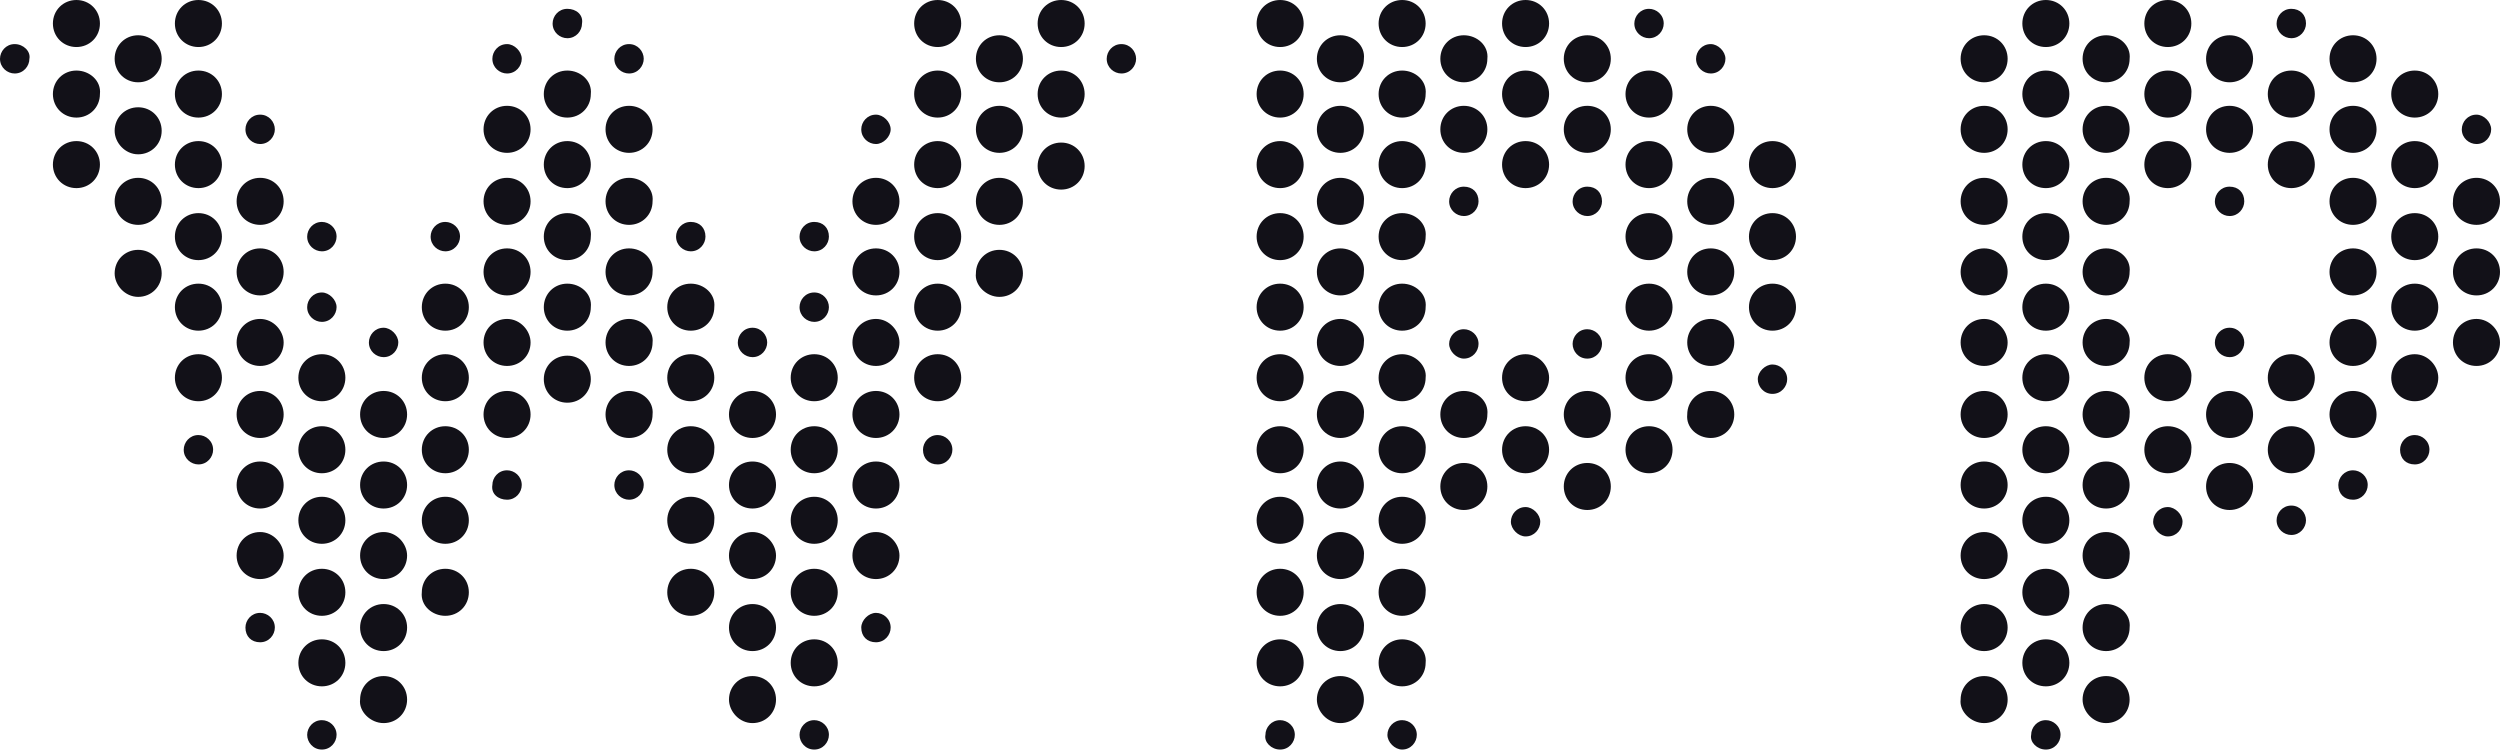 <?xml version="1.0" encoding="UTF-8"?>
<svg xmlns="http://www.w3.org/2000/svg" width="113" height="34" viewBox="0 0 113 34" fill="none">
  <path fill-rule="evenodd" clip-rule="evenodd" d="M63.376 3.51649e-06C62.778 3.51649e-06 62.313 0.465 62.313 1.063C62.313 1.661 62.778 2.126 63.376 2.126C63.974 2.126 64.439 1.661 64.439 1.063C64.439 0.465 63.974 3.51649e-06 63.376 3.51649e-06ZM73.872 1.063C73.872 0.731 74.138 0.399 74.536 0.399C74.868 0.399 75.2 0.664 75.2 1.063C75.2 1.395 74.935 1.727 74.536 1.727C74.204 1.727 73.872 1.462 73.872 1.063ZM76.662 2.657C76.662 2.325 76.928 1.993 77.326 1.993C77.658 1.993 77.99 2.325 77.99 2.657C77.99 2.989 77.725 3.322 77.326 3.322C76.994 3.322 76.662 3.056 76.662 2.657ZM77.326 4.783C76.728 4.783 76.263 5.248 76.263 5.846C76.263 6.444 76.728 6.909 77.326 6.909C77.924 6.909 78.389 6.444 78.389 5.846C78.389 5.248 77.924 4.783 77.326 4.783ZM74.536 9.633C73.938 9.633 73.473 10.098 73.473 10.695C73.473 11.293 73.938 11.758 74.536 11.758C75.134 11.758 75.599 11.293 75.599 10.695C75.599 10.098 75.134 9.633 74.536 9.633ZM74.536 16.01C73.938 16.01 73.473 16.475 73.473 17.073C73.473 17.671 73.938 18.136 74.536 18.136C75.134 18.136 75.599 17.671 75.599 17.073C75.599 16.541 75.134 16.01 74.536 16.01ZM73.473 13.884C73.473 13.286 73.938 12.821 74.536 12.821C75.134 12.821 75.599 13.286 75.599 13.884C75.599 14.482 75.134 14.947 74.536 14.947C73.938 14.947 73.473 14.482 73.473 13.884ZM74.536 21.391C75.134 21.391 75.599 20.926 75.599 20.328C75.599 19.73 75.134 19.265 74.536 19.265C73.938 19.265 73.473 19.73 73.473 20.328C73.473 20.926 73.938 21.391 74.536 21.391ZM73.473 7.44C73.473 6.842 73.938 6.377 74.536 6.377C75.134 6.377 75.599 6.842 75.599 7.44C75.599 8.038 75.134 8.503 74.536 8.503C73.938 8.503 73.473 8.038 73.473 7.44ZM71.746 17.671C71.148 17.671 70.683 18.136 70.683 18.734C70.683 19.331 71.148 19.797 71.746 19.797C72.344 19.797 72.809 19.331 72.809 18.734C72.809 18.136 72.344 17.671 71.746 17.671ZM72.41 15.545C72.41 15.877 72.145 16.209 71.746 16.209C71.347 16.209 71.082 15.877 71.082 15.545C71.082 15.213 71.347 14.881 71.746 14.881C72.078 14.881 72.41 15.146 72.41 15.545ZM66.166 16.209C66.564 16.209 66.83 15.877 66.83 15.545C66.83 15.146 66.498 14.881 66.166 14.881C65.767 14.881 65.501 15.213 65.501 15.545C65.501 15.877 65.834 16.209 66.166 16.209ZM69.62 23.583C69.62 23.915 69.355 24.247 68.956 24.247C68.624 24.247 68.292 23.915 68.292 23.583C68.292 23.251 68.557 22.919 68.956 22.919C69.288 22.919 69.62 23.251 69.62 23.583ZM71.746 8.437C71.347 8.437 71.082 8.769 71.082 9.101C71.082 9.5 71.414 9.765 71.746 9.765C72.145 9.765 72.41 9.433 72.41 9.101C72.41 8.703 72.145 8.437 71.746 8.437ZM65.501 9.101C65.501 8.769 65.767 8.437 66.166 8.437C66.564 8.437 66.83 8.703 66.83 9.101C66.83 9.433 66.564 9.765 66.166 9.765C65.834 9.765 65.501 9.5 65.501 9.101ZM74.536 3.189C73.938 3.189 73.473 3.654 73.473 4.252C73.473 4.85 73.938 5.315 74.536 5.315C75.134 5.315 75.599 4.85 75.599 4.252C75.599 3.654 75.134 3.189 74.536 3.189ZM71.746 23.052C72.344 23.052 72.809 22.587 72.809 21.989C72.809 21.391 72.344 20.926 71.746 20.926C71.148 20.926 70.683 21.391 70.683 21.989C70.683 22.587 71.148 23.052 71.746 23.052ZM76.263 12.29C76.263 11.692 76.728 11.227 77.326 11.227C77.924 11.227 78.389 11.692 78.389 12.29C78.389 12.888 77.924 13.353 77.326 13.353C76.728 13.353 76.263 12.888 76.263 12.29ZM89.683 8.038C89.085 8.038 88.62 8.503 88.62 9.101C88.62 9.699 89.085 10.164 89.683 10.164C90.28 10.164 90.745 9.699 90.745 9.101C90.745 8.503 90.28 8.038 89.683 8.038ZM88.62 5.846C88.62 5.248 89.085 4.783 89.683 4.783C90.28 4.783 90.745 5.248 90.745 5.846C90.745 6.444 90.28 6.909 89.683 6.909C89.085 6.909 88.62 6.444 88.62 5.846ZM80.116 12.821C79.518 12.821 79.053 13.286 79.053 13.884C79.053 14.482 79.518 14.947 80.116 14.947C80.714 14.947 81.179 14.482 81.179 13.884C81.179 13.286 80.714 12.821 80.116 12.821ZM88.62 2.657C88.62 2.059 89.085 1.594 89.683 1.594C90.28 1.594 90.745 2.059 90.745 2.657C90.745 3.255 90.28 3.72 89.683 3.72C89.085 3.72 88.62 3.255 88.62 2.657ZM89.683 17.671C89.085 17.671 88.62 18.136 88.62 18.734C88.62 19.331 89.085 19.797 89.683 19.797C90.28 19.797 90.745 19.331 90.745 18.734C90.745 18.136 90.28 17.671 89.683 17.671ZM88.62 15.479C88.62 14.881 89.085 14.416 89.683 14.416C90.28 14.416 90.745 14.947 90.745 15.479C90.745 16.076 90.28 16.541 89.683 16.541C89.085 16.541 88.62 16.076 88.62 15.479ZM89.683 11.227C89.085 11.227 88.62 11.692 88.62 12.29C88.62 12.888 89.085 13.353 89.683 13.353C90.28 13.353 90.745 12.888 90.745 12.29C90.745 11.692 90.28 11.227 89.683 11.227ZM59.523 15.479C59.523 14.881 59.988 14.416 60.586 14.416C61.183 14.416 61.715 14.947 61.648 15.479C61.648 16.076 61.183 16.541 60.586 16.541C59.988 16.541 59.523 16.076 59.523 15.479ZM77.326 19.797C77.924 19.797 78.389 19.331 78.389 18.734C78.389 18.136 77.924 17.671 77.326 17.671C76.728 17.671 76.263 18.136 76.263 18.734C76.197 19.331 76.728 19.797 77.326 19.797ZM79.053 10.695C79.053 10.098 79.518 9.633 80.116 9.633C80.714 9.633 81.179 10.098 81.179 10.695C81.179 11.293 80.714 11.758 80.116 11.758C79.518 11.758 79.053 11.293 79.053 10.695ZM71.746 4.783C71.148 4.783 70.683 5.248 70.683 5.846C70.683 6.444 71.148 6.909 71.746 6.909C72.344 6.909 72.809 6.444 72.809 5.846C72.809 5.248 72.344 4.783 71.746 4.783ZM76.263 15.479C76.263 14.881 76.728 14.416 77.326 14.416C77.924 14.416 78.389 14.947 78.389 15.479C78.389 16.076 77.924 16.541 77.326 16.541C76.728 16.541 76.263 16.076 76.263 15.479ZM80.116 17.804C80.515 17.804 80.781 17.471 80.781 17.139C80.781 16.741 80.448 16.475 80.116 16.475C79.784 16.475 79.452 16.807 79.452 17.139C79.452 17.471 79.718 17.804 80.116 17.804ZM79.053 7.44C79.053 6.842 79.518 6.377 80.116 6.377C80.714 6.377 81.179 6.842 81.179 7.44C81.179 8.038 80.714 8.503 80.116 8.503C79.518 8.503 79.053 8.038 79.053 7.44ZM63.376 22.454C62.778 22.454 62.313 22.919 62.313 23.517C62.313 24.115 62.778 24.58 63.376 24.58C63.974 24.58 64.439 24.115 64.439 23.517C64.505 22.919 63.974 22.454 63.376 22.454ZM62.313 10.695C62.313 10.098 62.778 9.633 63.376 9.633C63.974 9.633 64.505 10.098 64.439 10.695C64.439 11.293 63.974 11.758 63.376 11.758C62.778 11.758 62.313 11.293 62.313 10.695ZM71.746 1.594C71.148 1.594 70.683 2.059 70.683 2.657C70.683 3.255 71.148 3.72 71.746 3.72C72.344 3.72 72.809 3.255 72.809 2.657C72.809 2.059 72.344 1.594 71.746 1.594ZM62.313 4.252C62.313 3.654 62.778 3.189 63.376 3.189C63.974 3.189 64.505 3.654 64.439 4.252C64.439 4.85 63.974 5.315 63.376 5.315C62.778 5.315 62.313 4.85 62.313 4.252ZM62.313 20.328C62.313 19.73 62.778 19.265 63.376 19.265C63.974 19.265 64.505 19.73 64.439 20.328C64.439 20.926 63.974 21.391 63.376 21.391C62.778 21.391 62.313 20.926 62.313 20.328ZM63.376 16.01C62.778 16.01 62.313 16.475 62.313 17.073C62.313 17.671 62.778 18.136 63.376 18.136C63.974 18.136 64.439 17.671 64.439 17.073C64.505 16.541 63.974 16.01 63.376 16.01ZM62.313 13.884C62.313 13.286 62.778 12.821 63.376 12.821C63.974 12.821 64.505 13.286 64.439 13.884C64.439 14.482 63.974 14.947 63.376 14.947C62.778 14.947 62.313 14.482 62.313 13.884ZM60.586 20.86C59.988 20.86 59.523 21.325 59.523 21.922C59.523 22.52 59.988 22.985 60.586 22.985C61.183 22.985 61.648 22.52 61.648 21.922C61.648 21.325 61.183 20.86 60.586 20.86ZM59.523 25.111C59.523 24.513 59.988 24.048 60.586 24.048C61.183 24.048 61.715 24.58 61.648 25.111C61.648 25.709 61.183 26.174 60.586 26.174C59.988 26.174 59.523 25.709 59.523 25.111ZM63.376 33.88C63.774 33.88 64.04 33.548 64.04 33.216C64.04 32.817 63.708 32.551 63.376 32.551C62.977 32.551 62.711 32.884 62.711 33.216C62.711 33.548 63.044 33.88 63.376 33.88ZM59.523 18.734C59.523 18.136 59.988 17.671 60.586 17.671C61.183 17.671 61.715 18.136 61.648 18.734C61.648 19.331 61.183 19.797 60.586 19.797C59.988 19.797 59.523 19.331 59.523 18.734ZM89.683 20.86C89.085 20.86 88.62 21.325 88.62 21.922C88.62 22.52 89.085 22.985 89.683 22.985C90.28 22.985 90.745 22.52 90.745 21.922C90.745 21.325 90.28 20.86 89.683 20.86ZM59.523 28.366C59.523 27.768 59.988 27.303 60.586 27.303C61.183 27.303 61.715 27.768 61.648 28.366C61.648 28.964 61.183 29.429 60.586 29.429C59.988 29.429 59.523 28.964 59.523 28.366ZM60.586 32.684C61.183 32.684 61.648 32.219 61.648 31.621C61.648 31.023 61.183 30.558 60.586 30.558C59.988 30.558 59.523 31.023 59.523 31.621C59.523 32.153 59.988 32.684 60.586 32.684ZM62.313 7.44C62.313 6.842 62.778 6.377 63.376 6.377C63.974 6.377 64.439 6.842 64.439 7.44C64.439 8.038 63.974 8.503 63.376 8.503C62.778 8.503 62.313 8.038 62.313 7.44ZM68.956 3.189C68.358 3.189 67.893 3.654 67.893 4.252C67.893 4.85 68.358 5.315 68.956 5.315C69.554 5.315 70.019 4.85 70.019 4.252C70.019 3.654 69.554 3.189 68.956 3.189ZM67.893 7.44C67.893 6.842 68.358 6.377 68.956 6.377C69.554 6.377 70.019 6.842 70.019 7.44C70.019 8.038 69.554 8.503 68.956 8.503C68.358 8.503 67.893 8.038 67.893 7.44ZM68.956 3.51649e-06C68.358 3.51649e-06 67.893 0.465 67.893 1.063C67.893 1.661 68.358 2.126 68.956 2.126C69.554 2.126 70.019 1.661 70.019 1.063C70.019 0.465 69.554 3.51649e-06 68.956 3.51649e-06ZM67.229 21.989C67.229 22.587 66.764 23.052 66.166 23.052C65.568 23.052 65.103 22.587 65.103 21.989C65.103 21.391 65.568 20.926 66.166 20.926C66.764 20.926 67.229 21.391 67.229 21.989ZM63.376 25.709C62.778 25.709 62.313 26.174 62.313 26.772C62.313 27.37 62.778 27.835 63.376 27.835C63.974 27.835 64.439 27.37 64.439 26.772C64.505 26.174 63.974 25.709 63.376 25.709ZM67.893 17.073C67.893 16.475 68.358 16.01 68.956 16.01C69.554 16.01 70.019 16.541 70.019 17.073C70.019 17.671 69.554 18.136 68.956 18.136C68.358 18.136 67.893 17.671 67.893 17.073ZM68.956 21.391C69.554 21.391 70.019 20.926 70.019 20.328C70.019 19.73 69.554 19.265 68.956 19.265C68.358 19.265 67.893 19.73 67.893 20.328C67.893 20.926 68.358 21.391 68.956 21.391ZM65.103 5.846C65.103 5.248 65.568 4.783 66.166 4.783C66.764 4.783 67.229 5.248 67.229 5.846C67.229 6.444 66.764 6.909 66.166 6.909C65.568 6.909 65.103 6.444 65.103 5.846ZM66.166 1.594C65.568 1.594 65.103 2.059 65.103 2.657C65.103 3.255 65.568 3.72 66.166 3.72C66.764 3.72 67.229 3.255 67.229 2.657C67.295 2.059 66.764 1.594 66.166 1.594ZM62.313 29.961C62.313 29.363 62.778 28.898 63.376 28.898C63.974 28.898 64.505 29.363 64.439 29.961C64.439 30.558 63.974 31.023 63.376 31.023C62.778 31.023 62.313 30.558 62.313 29.961ZM66.166 17.671C65.568 17.671 65.103 18.136 65.103 18.734C65.103 19.331 65.568 19.797 66.166 19.797C66.764 19.797 67.229 19.331 67.229 18.734C67.295 18.136 66.764 17.671 66.166 17.671ZM76.263 9.101C76.263 8.503 76.728 8.038 77.326 8.038C77.924 8.038 78.389 8.503 78.389 9.101C78.389 9.699 77.924 10.164 77.326 10.164C76.728 10.164 76.263 9.699 76.263 9.101ZM103.567 3.189C102.969 3.189 102.504 3.654 102.504 4.252C102.504 4.85 102.969 5.315 103.567 5.315C104.165 5.315 104.63 4.85 104.63 4.252C104.63 3.654 104.165 3.189 103.567 3.189ZM102.504 7.44C102.504 6.842 102.969 6.377 103.567 6.377C104.165 6.377 104.63 6.842 104.63 7.44C104.63 8.038 104.165 8.503 103.567 8.503C102.969 8.503 102.504 8.038 102.504 7.44ZM103.567 19.265C102.969 19.265 102.504 19.73 102.504 20.328C102.504 20.926 102.969 21.391 103.567 21.391C104.165 21.391 104.63 20.926 104.63 20.328C104.63 19.73 104.165 19.265 103.567 19.265ZM102.504 17.073C102.504 16.475 102.969 16.01 103.567 16.01C104.165 16.01 104.63 16.541 104.63 17.073C104.63 17.671 104.165 18.136 103.567 18.136C102.969 18.136 102.504 17.671 102.504 17.073ZM106.357 1.594C105.759 1.594 105.294 2.059 105.294 2.657C105.294 3.255 105.759 3.72 106.357 3.72C106.955 3.72 107.42 3.255 107.42 2.657C107.42 2.059 106.955 1.594 106.357 1.594ZM105.294 9.101C105.294 8.503 105.759 8.038 106.357 8.038C106.955 8.038 107.42 8.503 107.42 9.101C107.42 9.699 106.955 10.164 106.357 10.164C105.759 10.164 105.294 9.699 105.294 9.101ZM106.357 11.227C105.759 11.227 105.294 11.692 105.294 12.29C105.294 12.888 105.759 13.353 106.357 13.353C106.955 13.353 107.42 12.888 107.42 12.29C107.42 11.692 106.955 11.227 106.357 11.227ZM105.294 5.846C105.294 5.248 105.759 4.783 106.357 4.783C106.955 4.783 107.42 5.248 107.42 5.846C107.42 6.444 106.955 6.909 106.357 6.909C105.759 6.909 105.294 6.444 105.294 5.846ZM100.777 4.783C100.179 4.783 99.714 5.248 99.714 5.846C99.714 6.444 100.179 6.909 100.777 6.909C101.374 6.909 101.839 6.444 101.839 5.846C101.839 5.248 101.374 4.783 100.777 4.783ZM102.902 1.063C102.902 0.731 103.168 0.399 103.567 0.399C103.965 0.399 104.231 0.664 104.231 1.063C104.231 1.395 103.965 1.727 103.567 1.727C103.235 1.727 102.902 1.462 102.902 1.063ZM100.777 8.437C100.378 8.437 100.112 8.769 100.112 9.101C100.112 9.5 100.444 9.765 100.777 9.765C101.175 9.765 101.441 9.433 101.441 9.101C101.441 8.703 101.175 8.437 100.777 8.437ZM100.112 15.479C100.112 15.146 100.378 14.814 100.777 14.814C101.175 14.814 101.441 15.146 101.441 15.479C101.441 15.811 101.175 16.143 100.777 16.143C100.444 16.143 100.112 15.877 100.112 15.479ZM103.567 22.852C103.168 22.852 102.902 23.185 102.902 23.517C102.902 23.915 103.235 24.181 103.567 24.181C103.965 24.181 104.231 23.849 104.231 23.517C104.231 23.185 103.965 22.852 103.567 22.852ZM99.714 2.657C99.714 2.059 100.179 1.594 100.777 1.594C101.374 1.594 101.839 2.059 101.839 2.657C101.839 3.255 101.374 3.72 100.777 3.72C100.179 3.72 99.714 3.255 99.714 2.657ZM100.777 17.671C100.179 17.671 99.714 18.136 99.714 18.734C99.714 19.331 100.179 19.797 100.777 19.797C101.374 19.797 101.839 19.331 101.839 18.734C101.839 18.136 101.374 17.671 100.777 17.671ZM101.839 21.989C101.839 22.587 101.374 23.052 100.777 23.052C100.179 23.052 99.714 22.587 99.714 21.989C99.714 21.391 100.179 20.926 100.777 20.926C101.374 20.926 101.839 21.391 101.839 21.989ZM97.986 24.247C98.385 24.247 98.651 23.915 98.651 23.583C98.651 23.251 98.319 22.919 97.986 22.919C97.588 22.919 97.322 23.251 97.322 23.583C97.322 23.915 97.654 24.247 97.986 24.247ZM111.273 5.846C111.273 5.514 111.538 5.182 111.937 5.182C112.269 5.182 112.601 5.514 112.601 5.846C112.601 6.178 112.336 6.51 111.937 6.51C111.605 6.51 111.273 6.245 111.273 5.846ZM109.147 20.992C109.546 20.992 109.811 20.66 109.811 20.328C109.811 19.929 109.479 19.664 109.147 19.664C108.748 19.664 108.483 19.996 108.483 20.328C108.483 20.727 108.748 20.992 109.147 20.992ZM107.021 21.922C107.021 22.255 106.755 22.587 106.357 22.587C105.958 22.587 105.692 22.321 105.692 21.922C105.692 21.59 105.958 21.258 106.357 21.258C106.689 21.258 107.021 21.524 107.021 21.922ZM111.937 10.164C112.535 10.164 113 9.699 113 9.101C113 8.503 112.535 8.038 111.937 8.038C111.339 8.038 110.874 8.503 110.874 9.101C110.808 9.699 111.339 10.164 111.937 10.164ZM110.874 15.479C110.874 14.881 111.339 14.416 111.937 14.416C112.535 14.416 113 14.947 113 15.479C113 16.076 112.535 16.541 111.937 16.541C111.339 16.541 110.874 16.076 110.874 15.479ZM111.937 11.227C111.339 11.227 110.874 11.692 110.874 12.29C110.874 12.888 111.339 13.353 111.937 13.353C112.535 13.353 113 12.888 113 12.29C113 11.692 112.535 11.227 111.937 11.227ZM108.084 17.073C108.084 16.475 108.549 16.01 109.147 16.01C109.745 16.01 110.21 16.541 110.21 17.073C110.21 17.671 109.745 18.136 109.147 18.136C108.549 18.136 108.084 17.671 108.084 17.073ZM109.147 12.821C108.549 12.821 108.084 13.286 108.084 13.884C108.084 14.482 108.549 14.947 109.147 14.947C109.745 14.947 110.21 14.482 110.21 13.884C110.21 13.286 109.745 12.821 109.147 12.821ZM105.294 18.734C105.294 18.136 105.759 17.671 106.357 17.671C106.955 17.671 107.42 18.136 107.42 18.734C107.42 19.331 106.955 19.797 106.357 19.797C105.759 19.797 105.294 19.331 105.294 18.734ZM109.147 3.189C108.549 3.189 108.084 3.654 108.084 4.252C108.084 4.85 108.549 5.315 109.147 5.315C109.745 5.315 110.21 4.85 110.21 4.252C110.21 3.654 109.745 3.189 109.147 3.189ZM108.084 10.695C108.084 10.098 108.549 9.633 109.147 9.633C109.745 9.633 110.21 10.098 110.21 10.695C110.21 11.293 109.745 11.758 109.147 11.758C108.549 11.758 108.084 11.293 108.084 10.695ZM106.357 14.416C105.759 14.416 105.294 14.881 105.294 15.479C105.294 16.076 105.759 16.541 106.357 16.541C106.955 16.541 107.42 16.076 107.42 15.479C107.42 14.947 106.955 14.416 106.357 14.416ZM108.084 7.44C108.084 6.842 108.549 6.377 109.147 6.377C109.745 6.377 110.21 6.842 110.21 7.44C110.21 8.038 109.745 8.503 109.147 8.503C108.549 8.503 108.084 8.038 108.084 7.44ZM92.473 16.01C91.875 16.01 91.41 16.475 91.41 17.073C91.41 17.671 91.875 18.136 92.473 18.136C93.07 18.136 93.535 17.671 93.535 17.073C93.535 16.541 93.07 16.01 92.473 16.01ZM88.62 25.111C88.62 24.513 89.085 24.048 89.683 24.048C90.28 24.048 90.745 24.58 90.745 25.111C90.745 25.709 90.28 26.174 89.683 26.174C89.085 26.174 88.62 25.709 88.62 25.111ZM92.473 19.265C91.875 19.265 91.41 19.73 91.41 20.328C91.41 20.926 91.875 21.391 92.473 21.391C93.07 21.391 93.535 20.926 93.535 20.328C93.535 19.73 93.07 19.265 92.473 19.265ZM96.924 20.328C96.924 19.73 97.389 19.265 97.986 19.265C98.584 19.265 99.116 19.73 99.049 20.328C99.049 20.926 98.584 21.391 97.986 21.391C97.389 21.391 96.924 20.926 96.924 20.328ZM92.473 28.898C91.875 28.898 91.41 29.363 91.41 29.961C91.41 30.558 91.875 31.023 92.473 31.023C93.07 31.023 93.535 30.558 93.535 29.961C93.535 29.363 93.07 28.898 92.473 28.898ZM91.41 23.517C91.41 22.919 91.875 22.454 92.473 22.454C93.07 22.454 93.535 22.919 93.535 23.517C93.535 24.115 93.07 24.58 92.473 24.58C91.875 24.58 91.41 24.115 91.41 23.517ZM92.473 9.633C91.875 9.633 91.41 10.098 91.41 10.695C91.41 11.293 91.875 11.758 92.473 11.758C93.07 11.758 93.535 11.293 93.535 10.695C93.535 10.098 93.07 9.633 92.473 9.633ZM91.41 26.772C91.41 26.174 91.875 25.709 92.473 25.709C93.07 25.709 93.535 26.174 93.535 26.772C93.535 27.37 93.07 27.835 92.473 27.835C91.875 27.835 91.41 27.37 91.41 26.772ZM92.473 3.189C91.875 3.189 91.41 3.654 91.41 4.252C91.41 4.85 91.875 5.315 92.473 5.315C93.07 5.315 93.535 4.85 93.535 4.252C93.535 3.654 93.07 3.189 92.473 3.189ZM93.137 33.216C93.137 33.548 92.871 33.88 92.473 33.88C92.074 33.88 91.742 33.548 91.808 33.216C91.808 32.884 92.074 32.551 92.473 32.551C92.805 32.551 93.137 32.817 93.137 33.216ZM89.683 32.684C90.28 32.684 90.746 32.219 90.746 31.621C90.746 31.023 90.28 30.558 89.683 30.558C89.085 30.558 88.62 31.023 88.62 31.621C88.553 32.153 89.085 32.684 89.683 32.684ZM88.62 28.366C88.62 27.768 89.085 27.303 89.683 27.303C90.28 27.303 90.745 27.768 90.745 28.366C90.745 28.964 90.28 29.429 89.683 29.429C89.085 29.429 88.62 28.964 88.62 28.366ZM92.473 6.377C91.875 6.377 91.41 6.842 91.41 7.44C91.41 8.038 91.875 8.503 92.473 8.503C93.07 8.503 93.535 8.038 93.535 7.44C93.535 6.842 93.07 6.377 92.473 6.377ZM91.41 1.063C91.41 0.465 91.875 3.51649e-06 92.473 3.51649e-06C93.07 3.51649e-06 93.535 0.465 93.535 1.063C93.535 1.661 93.07 2.126 92.473 2.126C91.875 2.126 91.41 1.661 91.41 1.063ZM95.196 1.594C94.598 1.594 94.133 2.059 94.133 2.657C94.133 3.255 94.598 3.72 95.196 3.72C95.794 3.72 96.259 3.255 96.259 2.657C96.326 2.059 95.794 1.594 95.196 1.594ZM91.41 13.884C91.41 13.286 91.875 12.821 92.473 12.821C93.07 12.821 93.535 13.286 93.535 13.884C93.535 14.482 93.07 14.947 92.473 14.947C91.875 14.947 91.41 14.482 91.41 13.884ZM97.986 3.51649e-06C97.389 3.51649e-06 96.924 0.465 96.924 1.063C96.924 1.661 97.389 2.126 97.986 2.126C98.584 2.126 99.049 1.661 99.049 1.063C99.049 0.465 98.584 3.51649e-06 97.986 3.51649e-06ZM96.924 4.252C96.924 3.654 97.389 3.189 97.986 3.189C98.584 3.189 99.116 3.654 99.049 4.252C99.049 4.85 98.584 5.315 97.986 5.315C97.389 5.315 96.924 4.85 96.924 4.252ZM95.196 32.684C95.794 32.684 96.259 32.219 96.259 31.621C96.259 31.023 95.794 30.558 95.196 30.558C94.598 30.558 94.133 31.023 94.133 31.621C94.133 32.153 94.598 32.684 95.196 32.684ZM96.924 17.073C96.924 16.475 97.389 16.01 97.986 16.01C98.584 16.01 99.116 16.541 99.049 17.073C99.049 17.671 98.584 18.136 97.986 18.136C97.389 18.136 96.924 17.671 96.924 17.073ZM95.196 27.303C94.598 27.303 94.133 27.768 94.133 28.366C94.133 28.964 94.598 29.429 95.196 29.429C95.794 29.429 96.259 28.964 96.259 28.366C96.326 27.768 95.794 27.303 95.196 27.303ZM96.924 7.44C96.924 6.842 97.389 6.377 97.986 6.377C98.584 6.377 99.049 6.842 99.049 7.44C99.049 8.038 98.584 8.503 97.986 8.503C97.389 8.503 96.924 8.038 96.924 7.44ZM95.196 17.671C94.598 17.671 94.133 18.136 94.133 18.734C94.133 19.331 94.598 19.797 95.196 19.797C95.794 19.797 96.259 19.331 96.259 18.734C96.326 18.136 95.794 17.671 95.196 17.671ZM94.133 15.479C94.133 14.881 94.598 14.416 95.196 14.416C95.794 14.416 96.326 14.947 96.259 15.479C96.259 16.076 95.794 16.541 95.196 16.541C94.598 16.541 94.133 16.076 94.133 15.479ZM95.196 11.227C94.598 11.227 94.133 11.692 94.133 12.29C94.133 12.888 94.598 13.353 95.196 13.353C95.794 13.353 96.259 12.888 96.259 12.29C96.326 11.692 95.794 11.227 95.196 11.227ZM94.133 9.101C94.133 8.503 94.598 8.038 95.196 8.038C95.794 8.038 96.326 8.503 96.259 9.101C96.259 9.699 95.794 10.164 95.196 10.164C94.598 10.164 94.133 9.699 94.133 9.101ZM95.196 4.783C94.598 4.783 94.133 5.248 94.133 5.846C94.133 6.444 94.598 6.909 95.196 6.909C95.794 6.909 96.259 6.444 96.259 5.846C96.259 5.248 95.794 4.783 95.196 4.783ZM94.133 21.922C94.133 21.325 94.598 20.86 95.196 20.86C95.794 20.86 96.259 21.325 96.259 21.922C96.259 22.52 95.794 22.985 95.196 22.985C94.598 22.985 94.133 22.52 94.133 21.922ZM95.196 24.048C94.598 24.048 94.133 24.513 94.133 25.111C94.133 25.709 94.598 26.174 95.196 26.174C95.794 26.174 96.259 25.709 96.259 25.111C96.326 24.58 95.794 24.048 95.196 24.048ZM50.023 2.657C50.023 2.325 50.289 1.993 50.687 1.993C51.086 1.993 51.352 2.325 51.352 2.657C51.352 2.989 51.086 3.322 50.687 3.322C50.355 3.322 50.023 3.056 50.023 2.657ZM20.129 19.265C19.531 19.265 19.066 19.73 19.066 20.328C19.066 20.926 19.531 21.391 20.129 21.391C20.727 21.391 21.192 20.926 21.192 20.328C21.192 19.73 20.727 19.265 20.129 19.265ZM19.066 17.073C19.066 16.475 19.531 16.01 20.129 16.01C20.727 16.01 21.192 16.475 21.192 17.073C21.192 17.671 20.727 18.136 20.129 18.136C19.531 18.136 19.066 17.671 19.066 17.073ZM20.129 10.031C19.73 10.031 19.464 10.363 19.464 10.695C19.464 11.094 19.797 11.36 20.129 11.36C20.527 11.36 20.793 11.028 20.793 10.695C20.793 10.297 20.461 10.031 20.129 10.031ZM19.066 13.884C19.066 13.286 19.531 12.821 20.129 12.821C20.727 12.821 21.192 13.286 21.192 13.884C21.192 14.482 20.727 14.947 20.129 14.947C19.531 14.947 19.066 14.482 19.066 13.884ZM22.919 22.587C23.317 22.587 23.583 22.255 23.583 21.922C23.583 21.524 23.251 21.258 22.919 21.258C22.52 21.258 22.255 21.59 22.255 21.922C22.188 22.321 22.52 22.587 22.919 22.587ZM19.066 23.517C19.066 22.919 19.531 22.454 20.129 22.454C20.727 22.454 21.192 22.919 21.192 23.517C21.192 24.115 20.727 24.58 20.129 24.58C19.531 24.58 19.066 24.115 19.066 23.517ZM20.129 27.835C20.727 27.835 21.192 27.37 21.192 26.772C21.192 26.174 20.727 25.709 20.129 25.709C19.531 25.709 19.066 26.174 19.066 26.772C18.999 27.37 19.531 27.835 20.129 27.835ZM18.401 31.621C18.401 32.219 17.936 32.684 17.339 32.684C16.741 32.684 16.209 32.153 16.276 31.621C16.276 31.023 16.741 30.558 17.339 30.558C17.936 30.558 18.401 31.023 18.401 31.621ZM17.339 20.86C16.741 20.86 16.276 21.325 16.276 21.922C16.276 22.52 16.741 22.985 17.339 22.985C17.936 22.985 18.401 22.52 18.401 21.922C18.401 21.325 17.936 20.86 17.339 20.86ZM13.486 26.772C13.486 26.174 13.951 25.709 14.549 25.709C15.146 25.709 15.611 26.174 15.611 26.772C15.611 27.37 15.146 27.835 14.549 27.835C13.951 27.835 13.486 27.37 13.486 26.772ZM14.549 28.898C13.951 28.898 13.486 29.363 13.486 29.961C13.486 30.558 13.951 31.023 14.549 31.023C15.146 31.023 15.611 30.558 15.611 29.961C15.611 29.363 15.146 28.898 14.549 28.898ZM16.276 18.734C16.276 18.136 16.741 17.671 17.339 17.671C17.936 17.671 18.401 18.136 18.401 18.734C18.401 19.331 17.936 19.797 17.339 19.797C16.741 19.797 16.276 19.331 16.276 18.734ZM17.339 27.303C16.741 27.303 16.276 27.768 16.276 28.366C16.276 28.964 16.741 29.429 17.339 29.429C17.936 29.429 18.401 28.964 18.401 28.366C18.401 27.768 17.936 27.303 17.339 27.303ZM16.276 25.111C16.276 24.513 16.741 24.048 17.339 24.048C17.936 24.048 18.401 24.58 18.401 25.111C18.401 25.709 17.936 26.174 17.339 26.174C16.741 26.174 16.276 25.709 16.276 25.111ZM25.642 18.202C26.24 18.202 26.705 17.737 26.705 17.139C26.705 16.541 26.24 16.076 25.642 16.076C25.045 16.076 24.58 16.541 24.58 17.139C24.58 17.737 25.045 18.202 25.642 18.202ZM24.58 13.884C24.58 13.286 25.045 12.821 25.642 12.821C26.24 12.821 26.772 13.286 26.705 13.884C26.705 14.482 26.24 14.947 25.642 14.947C25.045 14.947 24.58 14.482 24.58 13.884ZM25.642 9.633C25.045 9.633 24.58 10.098 24.58 10.695C24.58 11.293 25.045 11.758 25.642 11.758C26.24 11.758 26.705 11.293 26.705 10.695C26.772 10.098 26.24 9.633 25.642 9.633ZM24.58 7.44C24.58 6.842 25.045 6.377 25.642 6.377C26.24 6.377 26.705 6.842 26.705 7.44C26.705 8.038 26.24 8.503 25.642 8.503C25.045 8.503 24.58 8.038 24.58 7.44ZM28.433 22.587C28.831 22.587 29.097 22.255 29.097 21.922C29.097 21.524 28.765 21.258 28.433 21.258C28.034 21.258 27.768 21.59 27.768 21.922C27.768 22.321 28.101 22.587 28.433 22.587ZM27.37 5.846C27.37 5.248 27.835 4.783 28.433 4.783C29.03 4.783 29.496 5.248 29.496 5.846C29.496 6.444 29.03 6.909 28.433 6.909C27.835 6.909 27.37 6.444 27.37 5.846ZM22.919 4.783C22.321 4.783 21.856 5.248 21.856 5.846C21.856 6.444 22.321 6.909 22.919 6.909C23.517 6.909 23.982 6.444 23.982 5.846C23.982 5.248 23.517 4.783 22.919 4.783ZM24.58 4.252C24.58 3.654 25.045 3.189 25.642 3.189C26.24 3.189 26.772 3.654 26.705 4.252C26.705 4.85 26.24 5.315 25.642 5.315C25.045 5.315 24.58 4.85 24.58 4.252ZM22.919 8.038C22.321 8.038 21.856 8.503 21.856 9.101C21.856 9.699 22.321 10.164 22.919 10.164C23.517 10.164 23.982 9.699 23.982 9.101C23.982 8.503 23.517 8.038 22.919 8.038ZM21.856 15.479C21.856 14.881 22.321 14.416 22.919 14.416C23.517 14.416 23.982 14.947 23.982 15.479C23.982 16.076 23.517 16.541 22.919 16.541C22.321 16.541 21.856 16.076 21.856 15.479ZM22.919 11.227C22.321 11.227 21.856 11.692 21.856 12.29C21.856 12.888 22.321 13.353 22.919 13.353C23.517 13.353 23.982 12.888 23.982 12.29C23.982 11.692 23.517 11.227 22.919 11.227ZM21.856 18.734C21.856 18.136 22.321 17.671 22.919 17.671C23.517 17.671 23.982 18.136 23.982 18.734C23.982 19.331 23.517 19.797 22.919 19.797C22.321 19.797 21.856 19.331 21.856 18.734ZM25.643 0.399C25.244 0.399 24.978 0.731 24.978 1.063C24.978 1.462 25.31 1.727 25.643 1.727C26.041 1.727 26.307 1.395 26.307 1.063C26.373 0.664 26.041 0.399 25.643 0.399ZM22.255 2.657C22.255 2.325 22.52 1.993 22.919 1.993C23.251 1.993 23.583 2.325 23.583 2.657C23.583 2.989 23.317 3.322 22.919 3.322C22.587 3.322 22.255 3.056 22.255 2.657ZM28.433 1.993C28.034 1.993 27.768 2.325 27.768 2.657C27.768 3.056 28.101 3.322 28.433 3.322C28.831 3.322 29.097 2.989 29.097 2.657C29.097 2.325 28.831 1.993 28.433 1.993ZM7.308 5.912C7.308 6.51 6.843 6.975 6.245 6.975C5.647 6.975 5.182 6.444 5.182 5.912C5.182 5.315 5.647 4.849 6.245 4.849C6.843 4.849 7.308 5.315 7.308 5.912ZM8.968 3.189C8.37 3.189 7.905 3.654 7.905 4.252C7.905 4.85 8.37 5.315 8.968 5.315C9.566 5.315 10.031 4.85 10.031 4.252C10.031 3.654 9.566 3.189 8.968 3.189ZM7.905 7.44C7.905 6.842 8.37 6.377 8.968 6.377C9.566 6.377 10.031 6.842 10.031 7.44C10.031 8.038 9.566 8.503 8.968 8.503C8.37 8.503 7.905 8.038 7.905 7.44ZM8.968 12.821C8.37 12.821 7.905 13.286 7.905 13.884C7.905 14.482 8.37 14.947 8.968 14.947C9.566 14.947 10.031 14.482 10.031 13.884C10.031 13.286 9.566 12.821 8.968 12.821ZM7.905 10.695C7.905 10.098 8.37 9.633 8.968 9.633C9.566 9.633 10.031 10.098 10.031 10.695C10.031 11.293 9.566 11.758 8.968 11.758C8.37 11.758 7.905 11.293 7.905 10.695ZM6.245 13.419C6.843 13.419 7.308 12.954 7.308 12.356C7.308 11.758 6.843 11.293 6.245 11.293C5.647 11.293 5.182 11.758 5.182 12.356C5.182 12.888 5.647 13.419 6.245 13.419ZM27.37 9.101C27.37 8.503 27.835 8.038 28.433 8.038C29.03 8.038 29.562 8.503 29.496 9.101C29.496 9.699 29.03 10.164 28.433 10.164C27.835 10.164 27.37 9.699 27.37 9.101ZM6.245 10.164C6.843 10.164 7.308 9.699 7.308 9.101C7.308 8.503 6.843 8.038 6.245 8.038C5.647 8.038 5.182 8.503 5.182 9.101C5.182 9.699 5.647 10.164 6.245 10.164ZM7.905 1.063C7.905 0.465 8.37 3.51649e-06 8.968 3.51649e-06C9.566 3.51649e-06 10.031 0.465 10.031 1.063C10.031 1.661 9.566 2.126 8.968 2.126C8.37 2.126 7.905 1.661 7.905 1.063ZM3.454 3.189C2.857 3.189 2.391 3.654 2.391 4.252C2.391 4.85 2.857 5.315 3.454 5.315C4.052 5.315 4.517 4.85 4.517 4.252C4.584 3.654 4.052 3.189 3.454 3.189ZM2.391 1.063C2.391 0.465 2.857 3.51649e-06 3.454 3.51649e-06C4.052 3.51649e-06 4.517 0.465 4.517 1.063C4.517 1.661 4.052 2.126 3.454 2.126C2.857 2.126 2.391 1.661 2.391 1.063ZM0.664 1.993C0.266 1.993 0 2.325 0 2.657C0 3.056 0.332 3.322 0.664 3.322C1.063 3.322 1.329 2.989 1.329 2.657C1.395 2.325 1.063 1.993 0.664 1.993ZM2.391 7.44C2.391 6.842 2.857 6.377 3.454 6.377C4.052 6.377 4.517 6.842 4.517 7.44C4.517 8.038 4.052 8.503 3.454 8.503C2.857 8.503 2.391 8.038 2.391 7.44ZM6.245 1.594C5.647 1.594 5.182 2.059 5.182 2.657C5.182 3.255 5.647 3.72 6.245 3.72C6.843 3.72 7.308 3.255 7.308 2.657C7.308 2.059 6.843 1.594 6.245 1.594ZM9.633 20.328C9.633 20.66 9.367 20.992 8.968 20.992C8.636 20.992 8.304 20.727 8.304 20.328C8.304 19.996 8.57 19.664 8.968 19.664C9.3 19.664 9.633 19.929 9.633 20.328ZM11.758 5.182C11.36 5.182 11.094 5.514 11.094 5.846C11.094 6.245 11.426 6.51 11.758 6.51C12.157 6.51 12.423 6.178 12.423 5.846C12.423 5.514 12.157 5.182 11.758 5.182ZM15.213 33.216C15.213 33.548 14.947 33.88 14.549 33.88C14.15 33.88 13.884 33.548 13.884 33.216C13.884 32.884 14.15 32.551 14.549 32.551C14.881 32.551 15.213 32.817 15.213 33.216ZM14.549 13.22C14.15 13.22 13.884 13.552 13.884 13.884C13.884 14.283 14.216 14.549 14.549 14.549C14.947 14.549 15.213 14.216 15.213 13.884C15.213 13.552 14.881 13.22 14.549 13.22ZM13.884 10.695C13.884 10.363 14.15 10.031 14.549 10.031C14.881 10.031 15.213 10.297 15.213 10.695C15.213 11.028 14.947 11.36 14.549 11.36C14.216 11.36 13.884 11.094 13.884 10.695ZM36.803 10.031C36.404 10.031 36.139 10.363 36.139 10.695C36.139 11.094 36.471 11.36 36.803 11.36C37.202 11.36 37.467 11.028 37.467 10.695C37.467 10.297 37.202 10.031 36.803 10.031ZM16.674 15.479C16.674 15.146 16.94 14.814 17.339 14.814C17.671 14.814 18.003 15.146 18.003 15.479C18.003 15.811 17.737 16.143 17.339 16.143C17.006 16.143 16.674 15.877 16.674 15.479ZM34.013 14.814C33.614 14.814 33.349 15.146 33.349 15.479C33.349 15.877 33.681 16.143 34.013 16.143C34.411 16.143 34.677 15.811 34.677 15.479C34.677 15.146 34.411 14.814 34.013 14.814ZM10.695 21.922C10.695 21.325 11.161 20.86 11.758 20.86C12.356 20.86 12.821 21.325 12.821 21.922C12.821 22.52 12.356 22.985 11.758 22.985C11.161 22.985 10.695 22.52 10.695 21.922ZM11.758 24.048C11.161 24.048 10.695 24.513 10.695 25.111C10.695 25.709 11.161 26.174 11.758 26.174C12.356 26.174 12.821 25.709 12.821 25.111C12.821 24.58 12.356 24.048 11.758 24.048ZM7.905 17.073C7.905 16.475 8.37 16.01 8.968 16.01C9.566 16.01 10.031 16.475 10.031 17.073C10.031 17.671 9.566 18.136 8.968 18.136C8.37 18.136 7.905 17.671 7.905 17.073ZM14.549 16.01C13.951 16.01 13.486 16.475 13.486 17.073C13.486 17.671 13.951 18.136 14.549 18.136C15.146 18.136 15.611 17.671 15.611 17.073C15.611 16.475 15.146 16.01 14.549 16.01ZM13.486 20.328C13.486 19.73 13.951 19.265 14.549 19.265C15.146 19.265 15.611 19.73 15.611 20.328C15.611 20.926 15.146 21.391 14.549 21.391C13.951 21.391 13.486 20.926 13.486 20.328ZM14.549 22.454C13.951 22.454 13.486 22.919 13.486 23.517C13.486 24.115 13.951 24.58 14.549 24.58C15.146 24.58 15.611 24.115 15.611 23.517C15.611 22.919 15.146 22.454 14.549 22.454ZM10.695 9.101C10.695 8.503 11.161 8.038 11.758 8.038C12.356 8.038 12.821 8.503 12.821 9.101C12.821 9.699 12.356 10.164 11.758 10.164C11.161 10.164 10.695 9.699 10.695 9.101ZM11.758 17.671C11.161 17.671 10.695 18.136 10.695 18.734C10.695 19.331 11.161 19.797 11.758 19.797C12.356 19.797 12.821 19.331 12.821 18.734C12.821 18.136 12.356 17.671 11.758 17.671ZM12.423 28.366C12.423 28.698 12.157 29.031 11.758 29.031C11.36 29.031 11.094 28.765 11.094 28.366C11.094 28.034 11.36 27.702 11.758 27.702C12.091 27.702 12.423 27.968 12.423 28.366ZM11.758 14.416C11.161 14.416 10.695 14.881 10.695 15.479C10.695 16.076 11.161 16.541 11.758 16.541C12.356 16.541 12.821 16.076 12.821 15.479C12.821 14.947 12.356 14.416 11.758 14.416ZM10.695 12.29C10.695 11.692 11.161 11.227 11.758 11.227C12.356 11.227 12.821 11.692 12.821 12.29C12.821 12.888 12.356 13.353 11.758 13.353C11.161 13.353 10.695 12.888 10.695 12.29ZM39.593 29.031C39.992 29.031 40.258 28.698 40.258 28.366C40.258 27.968 39.925 27.702 39.593 27.702C39.261 27.702 38.929 28.034 38.929 28.366C38.929 28.765 39.195 29.031 39.593 29.031ZM44.111 9.101C44.111 8.503 44.576 8.038 45.173 8.038C45.771 8.038 46.236 8.503 46.236 9.101C46.236 9.699 45.771 10.164 45.173 10.164C44.576 10.164 44.111 9.699 44.111 9.101ZM45.173 4.783C44.576 4.783 44.111 5.248 44.111 5.846C44.111 6.444 44.576 6.909 45.173 6.909C45.771 6.909 46.236 6.444 46.236 5.846C46.236 5.248 45.771 4.783 45.173 4.783ZM46.236 12.356C46.236 12.954 45.771 13.419 45.173 13.419C44.576 13.419 44.044 12.888 44.111 12.356C44.111 11.758 44.576 11.293 45.173 11.293C45.771 11.293 46.236 11.758 46.236 12.356ZM47.964 8.57C48.561 8.57 49.026 8.105 49.026 7.507C49.026 6.909 48.561 6.444 47.964 6.444C47.366 6.444 46.901 6.909 46.901 7.507C46.901 8.105 47.366 8.57 47.964 8.57ZM44.111 2.657C44.111 2.059 44.576 1.594 45.173 1.594C45.771 1.594 46.236 2.059 46.236 2.657C46.236 3.255 45.771 3.72 45.173 3.72C44.576 3.72 44.111 3.255 44.111 2.657ZM47.964 3.189C47.366 3.189 46.901 3.654 46.901 4.252C46.901 4.85 47.366 5.315 47.964 5.315C48.561 5.315 49.026 4.85 49.026 4.252C49.026 3.654 48.561 3.189 47.964 3.189ZM46.901 1.063C46.901 0.465 47.366 3.51649e-06 47.964 3.51649e-06C48.561 3.51649e-06 49.026 0.465 49.026 1.063C49.026 1.661 48.561 2.126 47.964 2.126C47.366 2.126 46.901 1.661 46.901 1.063ZM42.383 12.821C41.785 12.821 41.32 13.286 41.32 13.884C41.32 14.482 41.785 14.947 42.383 14.947C42.981 14.947 43.446 14.482 43.446 13.884C43.446 13.286 42.981 12.821 42.383 12.821ZM41.32 7.44C41.32 6.842 41.785 6.377 42.383 6.377C42.981 6.377 43.446 6.842 43.446 7.44C43.446 8.038 42.981 8.503 42.383 8.503C41.785 8.503 41.32 8.038 41.32 7.44ZM42.383 3.189C41.785 3.189 41.32 3.654 41.32 4.252C41.32 4.85 41.785 5.315 42.383 5.315C42.981 5.315 43.446 4.85 43.446 4.252C43.446 3.654 42.981 3.189 42.383 3.189ZM41.32 1.063C41.32 0.465 41.785 3.51649e-06 42.383 3.51649e-06C42.981 3.51649e-06 43.446 0.465 43.446 1.063C43.446 1.661 42.981 2.126 42.383 2.126C41.785 2.126 41.32 1.661 41.32 1.063ZM57.862 33.88C58.26 33.88 58.526 33.548 58.526 33.216C58.526 32.817 58.194 32.551 57.862 32.551C57.463 32.551 57.197 32.884 57.197 33.216C57.131 33.548 57.463 33.88 57.862 33.88ZM43.048 20.328C43.048 20.66 42.782 20.992 42.383 20.992C41.985 20.992 41.719 20.727 41.719 20.328C41.719 19.996 41.985 19.664 42.383 19.664C42.715 19.664 43.048 19.929 43.048 20.328ZM42.383 16.01C41.785 16.01 41.32 16.475 41.32 17.073C41.32 17.671 41.785 18.136 42.383 18.136C42.981 18.136 43.446 17.671 43.446 17.073C43.446 16.475 42.981 16.01 42.383 16.01ZM41.32 10.695C41.32 10.098 41.785 9.633 42.383 9.633C42.981 9.633 43.446 10.098 43.446 10.695C43.446 11.293 42.981 11.758 42.383 11.758C41.785 11.758 41.32 11.293 41.32 10.695ZM57.862 22.454C57.264 22.454 56.799 22.919 56.799 23.517C56.799 24.115 57.264 24.58 57.862 24.58C58.46 24.58 58.925 24.115 58.925 23.517C58.925 22.919 58.46 22.454 57.862 22.454ZM56.799 29.961C56.799 29.363 57.264 28.898 57.862 28.898C58.46 28.898 58.925 29.363 58.925 29.961C58.925 30.558 58.46 31.023 57.862 31.023C57.264 31.023 56.799 30.558 56.799 29.961ZM57.862 25.709C57.264 25.709 56.799 26.174 56.799 26.772C56.799 27.37 57.264 27.835 57.862 27.835C58.46 27.835 58.925 27.37 58.925 26.772C58.925 26.174 58.46 25.709 57.862 25.709ZM59.523 2.657C59.523 2.059 59.988 1.594 60.586 1.594C61.183 1.594 61.715 2.059 61.648 2.657C61.648 3.255 61.183 3.72 60.586 3.72C59.988 3.72 59.523 3.255 59.523 2.657ZM60.586 4.783C59.988 4.783 59.523 5.248 59.523 5.846C59.523 6.444 59.988 6.909 60.586 6.909C61.183 6.909 61.648 6.444 61.648 5.846C61.648 5.248 61.183 4.783 60.586 4.783ZM59.523 9.101C59.523 8.503 59.988 8.038 60.586 8.038C61.183 8.038 61.715 8.503 61.648 9.101C61.648 9.699 61.183 10.164 60.586 10.164C59.988 10.164 59.523 9.699 59.523 9.101ZM57.862 12.821C57.264 12.821 56.799 13.286 56.799 13.884C56.799 14.482 57.264 14.947 57.862 14.947C58.46 14.947 58.925 14.482 58.925 13.884C58.925 13.286 58.46 12.821 57.862 12.821ZM56.799 20.328C56.799 19.73 57.264 19.265 57.862 19.265C58.46 19.265 58.925 19.73 58.925 20.328C58.925 20.926 58.46 21.391 57.862 21.391C57.264 21.391 56.799 20.926 56.799 20.328ZM57.862 9.633C57.264 9.633 56.799 10.098 56.799 10.695C56.799 11.293 57.264 11.758 57.862 11.758C58.46 11.758 58.925 11.293 58.925 10.695C58.925 10.098 58.46 9.633 57.862 9.633ZM56.799 4.252C56.799 3.654 57.264 3.189 57.862 3.189C58.46 3.189 58.925 3.654 58.925 4.252C58.925 4.85 58.46 5.315 57.862 5.315C57.264 5.315 56.799 4.85 56.799 4.252ZM57.862 6.377C57.264 6.377 56.799 6.842 56.799 7.44C56.799 8.038 57.264 8.503 57.862 8.503C58.46 8.503 58.925 8.038 58.925 7.44C58.925 6.842 58.46 6.377 57.862 6.377ZM56.799 1.063C56.799 0.465 57.264 3.51649e-06 57.862 3.51649e-06C58.46 3.51649e-06 58.925 0.465 58.925 1.063C58.925 1.661 58.46 2.126 57.862 2.126C57.264 2.126 56.799 1.661 56.799 1.063ZM57.862 16.01C57.264 16.01 56.799 16.475 56.799 17.073C56.799 17.671 57.264 18.136 57.862 18.136C58.46 18.136 58.925 17.671 58.925 17.073C58.925 16.541 58.46 16.01 57.862 16.01ZM27.37 12.29C27.37 11.692 27.835 11.227 28.433 11.227C29.03 11.227 29.562 11.692 29.496 12.29C29.496 12.888 29.03 13.353 28.433 13.353C27.835 13.353 27.37 12.888 27.37 12.29ZM34.013 17.671C33.415 17.671 32.95 18.136 32.95 18.734C32.95 19.331 33.415 19.797 34.013 19.797C34.611 19.797 35.076 19.331 35.076 18.734C35.076 18.136 34.611 17.671 34.013 17.671ZM30.16 23.517C30.16 22.919 30.625 22.454 31.223 22.454C31.821 22.454 32.352 22.919 32.286 23.517C32.286 24.115 31.821 24.58 31.223 24.58C30.625 24.58 30.16 24.115 30.16 23.517ZM36.803 33.88C37.202 33.88 37.467 33.548 37.467 33.216C37.467 32.817 37.135 32.551 36.803 32.551C36.404 32.551 36.139 32.884 36.139 33.216C36.139 33.548 36.404 33.88 36.803 33.88ZM32.95 21.922C32.95 21.325 33.415 20.86 34.013 20.86C34.611 20.86 35.076 21.325 35.076 21.922C35.076 22.52 34.611 22.985 34.013 22.985C33.415 22.985 32.95 22.52 32.95 21.922ZM34.013 32.684C34.611 32.684 35.076 32.219 35.076 31.621C35.076 31.023 34.611 30.558 34.013 30.558C33.415 30.558 32.95 31.023 32.95 31.621C32.95 32.153 33.415 32.684 34.013 32.684ZM32.95 25.111C32.95 24.513 33.415 24.048 34.013 24.048C34.611 24.048 35.076 24.58 35.076 25.111C35.076 25.709 34.611 26.174 34.013 26.174C33.415 26.174 32.95 25.709 32.95 25.111ZM34.013 27.303C33.415 27.303 32.95 27.768 32.95 28.366C32.95 28.964 33.415 29.429 34.013 29.429C34.611 29.429 35.076 28.964 35.076 28.366C35.076 27.768 34.611 27.303 34.013 27.303ZM32.286 26.772C32.286 27.37 31.821 27.835 31.223 27.835C30.625 27.835 30.16 27.37 30.16 26.772C30.16 26.174 30.625 25.709 31.223 25.709C31.821 25.709 32.286 26.174 32.286 26.772ZM31.223 10.031C30.824 10.031 30.558 10.363 30.558 10.695C30.558 11.094 30.891 11.36 31.223 11.36C31.621 11.36 31.887 11.028 31.887 10.695C31.887 10.297 31.621 10.031 31.223 10.031ZM27.37 18.734C27.37 18.136 27.835 17.671 28.433 17.671C29.03 17.671 29.562 18.136 29.496 18.734C29.496 19.331 29.03 19.797 28.433 19.797C27.835 19.797 27.37 19.331 27.37 18.734ZM28.433 14.416C27.835 14.416 27.37 14.881 27.37 15.479C27.37 16.076 27.835 16.541 28.433 16.541C29.03 16.541 29.496 16.076 29.496 15.479C29.562 14.947 29.03 14.416 28.433 14.416ZM30.16 20.328C30.16 19.73 30.625 19.265 31.223 19.265C31.821 19.265 32.352 19.73 32.286 20.328C32.286 20.926 31.821 21.391 31.223 21.391C30.625 21.391 30.16 20.926 30.16 20.328ZM31.223 12.821C30.625 12.821 30.16 13.286 30.16 13.884C30.16 14.482 30.625 14.947 31.223 14.947C31.821 14.947 32.286 14.482 32.286 13.884C32.352 13.286 31.821 12.821 31.223 12.821ZM30.16 17.073C30.16 16.475 30.625 16.01 31.223 16.01C31.821 16.01 32.286 16.475 32.286 17.073C32.286 17.671 31.821 18.136 31.223 18.136C30.625 18.136 30.16 17.671 30.16 17.073ZM39.593 14.416C38.995 14.416 38.53 14.881 38.53 15.479C38.53 16.076 38.995 16.541 39.593 16.541C40.191 16.541 40.656 16.076 40.656 15.479C40.656 14.947 40.191 14.416 39.593 14.416ZM38.53 12.29C38.53 11.692 38.995 11.227 39.593 11.227C40.191 11.227 40.656 11.692 40.656 12.29C40.656 12.888 40.191 13.353 39.593 13.353C38.995 13.353 38.53 12.888 38.53 12.29ZM39.593 24.048C38.995 24.048 38.53 24.513 38.53 25.111C38.53 25.709 38.995 26.174 39.593 26.174C40.191 26.174 40.656 25.709 40.656 25.111C40.656 24.58 40.191 24.048 39.593 24.048ZM36.139 13.884C36.139 13.552 36.404 13.22 36.803 13.22C37.202 13.22 37.467 13.552 37.467 13.884C37.467 14.216 37.202 14.549 36.803 14.549C36.471 14.549 36.139 14.283 36.139 13.884ZM39.593 20.86C38.995 20.86 38.53 21.325 38.53 21.922C38.53 22.52 38.995 22.985 39.593 22.985C40.191 22.985 40.656 22.52 40.656 21.922C40.656 21.325 40.191 20.86 39.593 20.86ZM38.53 18.734C38.53 18.136 38.995 17.671 39.593 17.671C40.191 17.671 40.656 18.136 40.656 18.734C40.656 19.331 40.191 19.797 39.593 19.797C38.995 19.797 38.53 19.331 38.53 18.734ZM39.593 5.182C39.195 5.182 38.929 5.514 38.929 5.846C38.929 6.245 39.261 6.51 39.593 6.51C39.925 6.51 40.258 6.178 40.258 5.846C40.258 5.514 39.925 5.182 39.593 5.182ZM38.53 9.101C38.53 8.503 38.995 8.038 39.593 8.038C40.191 8.038 40.656 8.503 40.656 9.101C40.656 9.699 40.191 10.164 39.593 10.164C38.995 10.164 38.53 9.699 38.53 9.101ZM36.803 19.265C36.205 19.265 35.74 19.73 35.74 20.328C35.74 20.926 36.205 21.391 36.803 21.391C37.401 21.391 37.866 20.926 37.866 20.328C37.866 19.73 37.401 19.265 36.803 19.265ZM35.74 17.073C35.74 16.475 36.205 16.01 36.803 16.01C37.401 16.01 37.866 16.475 37.866 17.073C37.866 17.671 37.401 18.136 36.803 18.136C36.205 18.136 35.74 17.671 35.74 17.073ZM36.803 22.454C36.205 22.454 35.74 22.919 35.74 23.517C35.74 24.115 36.205 24.58 36.803 24.58C37.401 24.58 37.866 24.115 37.866 23.517C37.866 22.919 37.401 22.454 36.803 22.454ZM59.523 12.29C59.523 11.692 59.988 11.227 60.586 11.227C61.183 11.227 61.715 11.692 61.648 12.29C61.648 12.888 61.183 13.353 60.586 13.353C59.988 13.353 59.523 12.888 59.523 12.29ZM36.803 25.709C36.205 25.709 35.74 26.174 35.74 26.772C35.74 27.37 36.205 27.835 36.803 27.835C37.401 27.835 37.866 27.37 37.866 26.772C37.866 26.174 37.401 25.709 36.803 25.709ZM35.74 29.961C35.74 29.363 36.205 28.898 36.803 28.898C37.401 28.898 37.866 29.363 37.866 29.961C37.866 30.558 37.401 31.023 36.803 31.023C36.205 31.023 35.74 30.558 35.74 29.961Z" fill="#121118"></path>
</svg>